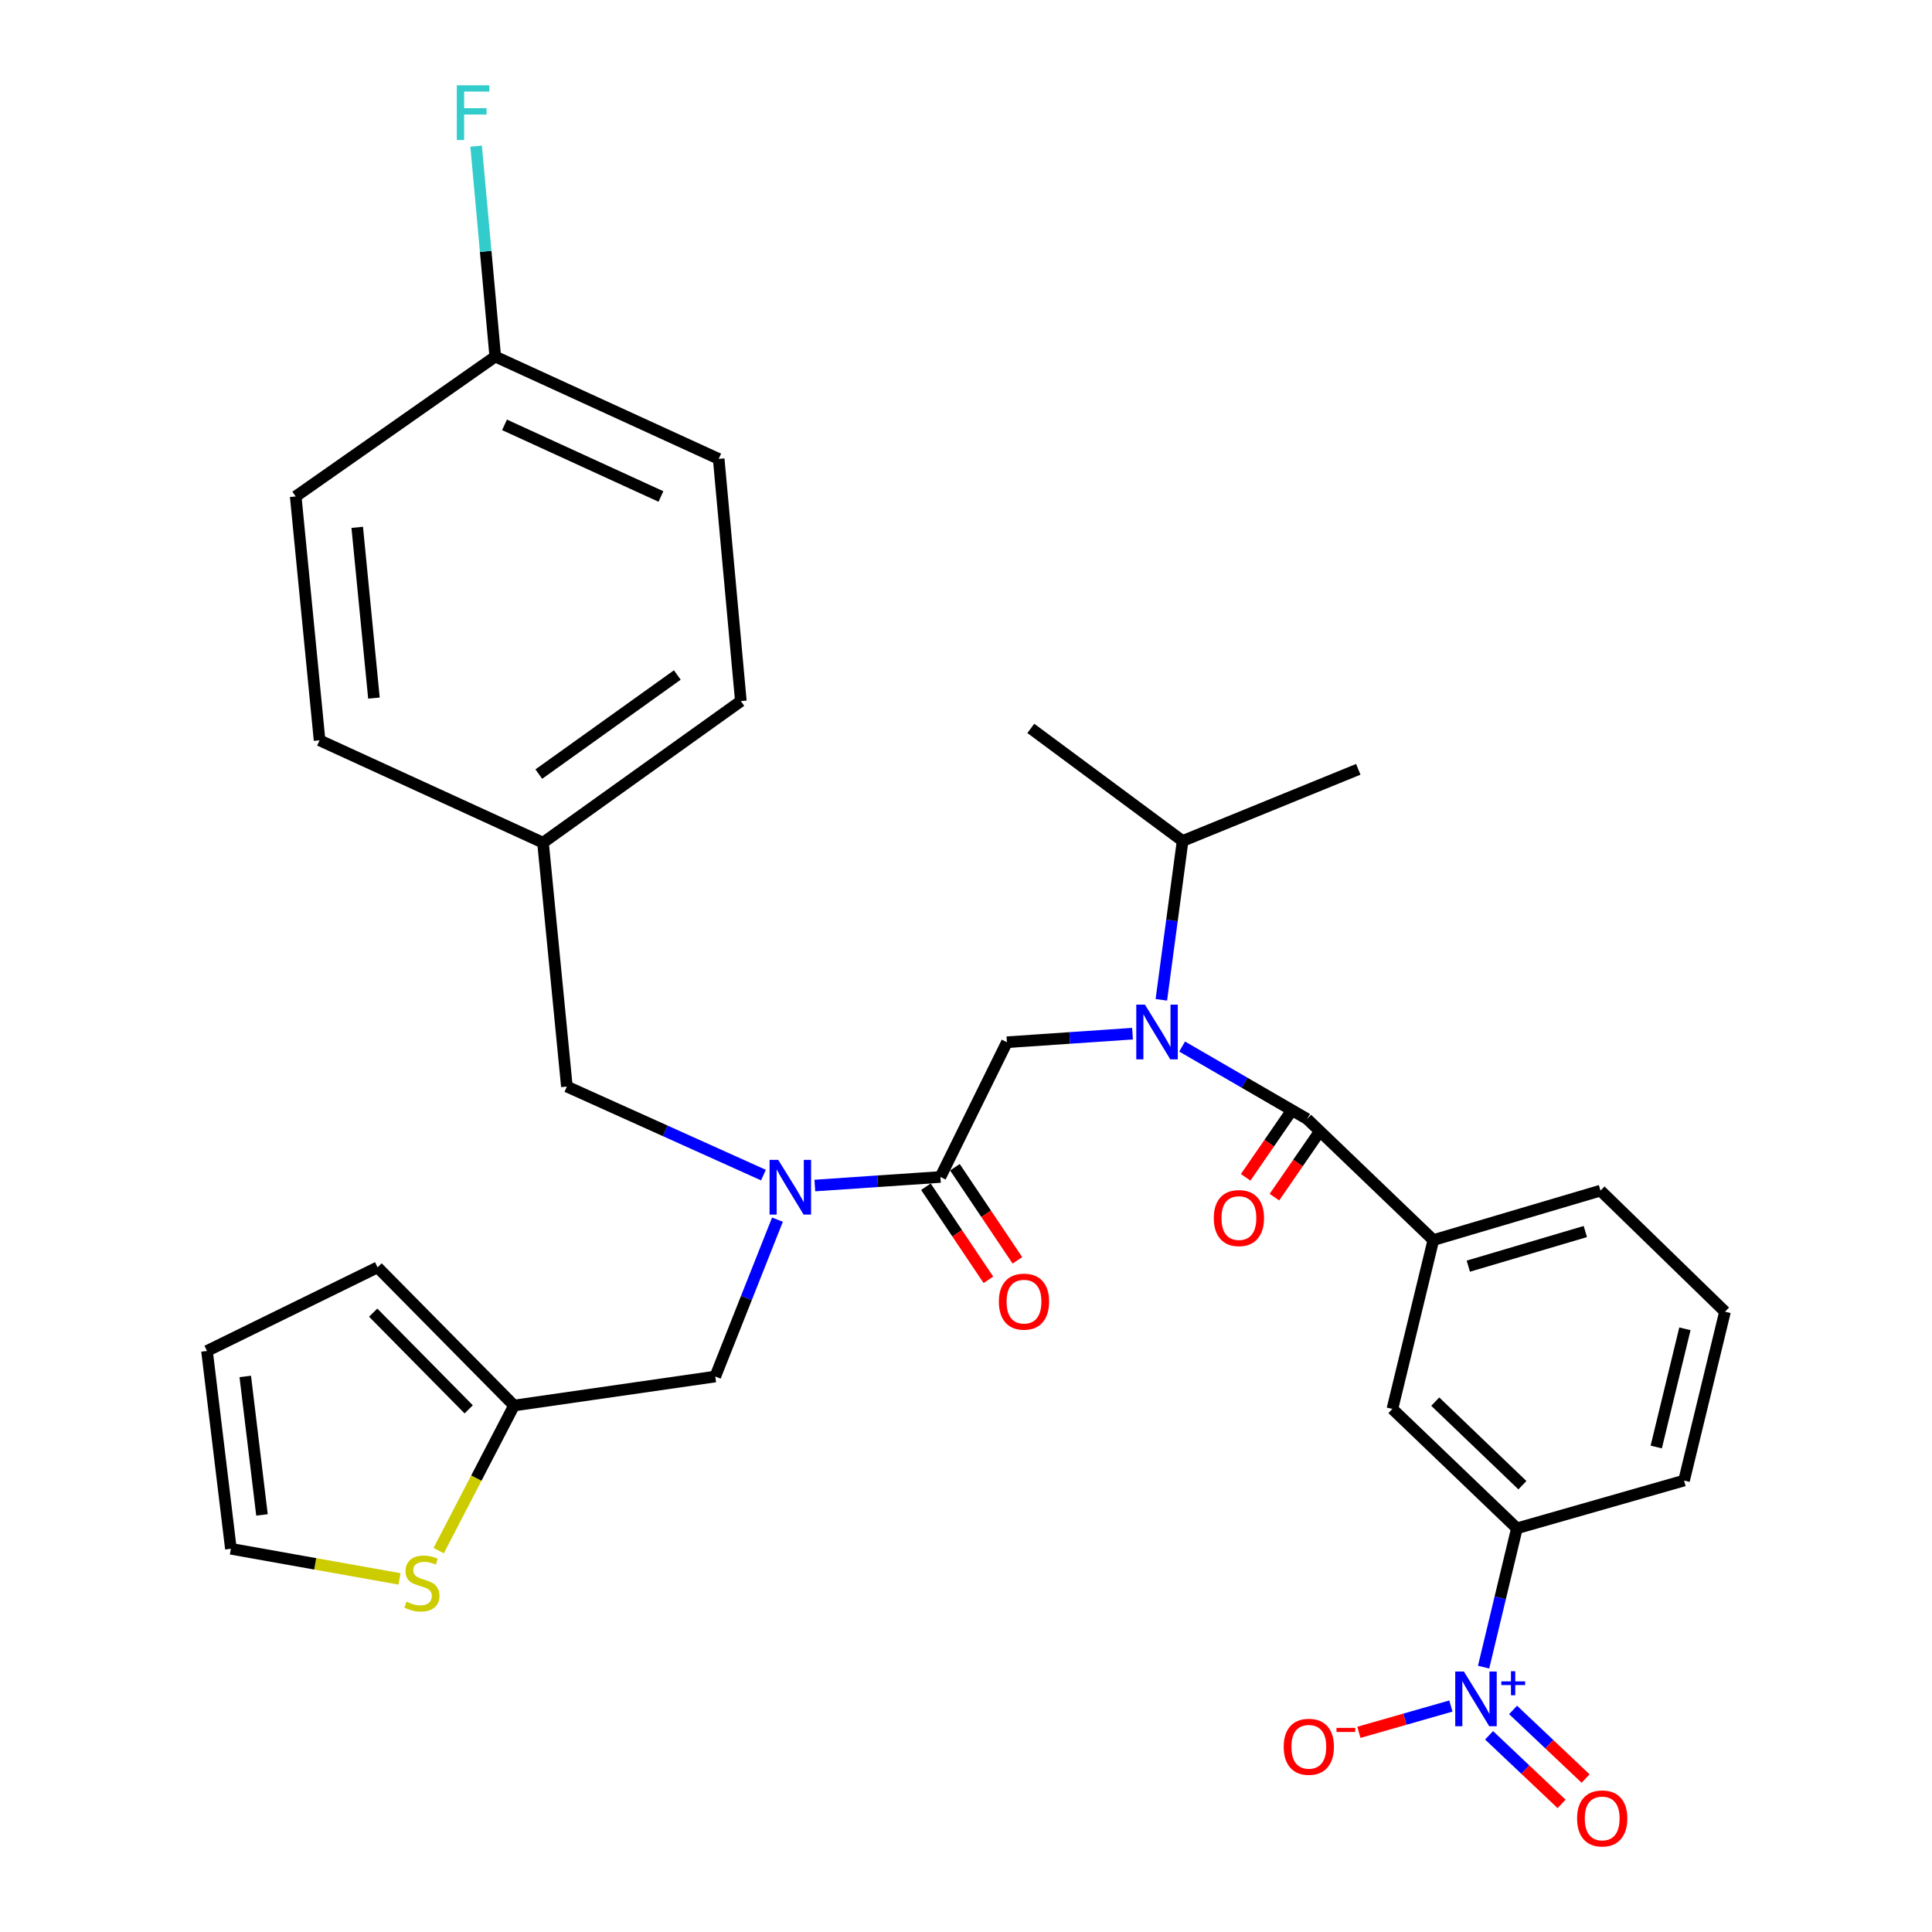 <?xml version='1.0' encoding='iso-8859-1'?>
<svg version='1.1' baseProfile='full'
              xmlns='http://www.w3.org/2000/svg'
                      xmlns:rdkit='http://www.rdkit.org/xml'
                      xmlns:xlink='http://www.w3.org/1999/xlink'
                  xml:space='preserve'
width='1000px' height='1000px' viewBox='0 0 1000 1000'>
<!-- END OF HEADER -->
<rect style='opacity:1.0;fill:#FFFFFF;stroke:none' width='1000' height='1000' x='0' y='0'> </rect>
<path class='bond-0' d='M 767.909,862.905 L 776.53,826.98' style='fill:none;fill-rule:evenodd;stroke:#0000FF;stroke-width:6px;stroke-linecap:butt;stroke-linejoin:miter;stroke-opacity:1' />
<path class='bond-0' d='M 776.53,826.98 L 785.15,791.055' style='fill:none;fill-rule:evenodd;stroke:#000000;stroke-width:6px;stroke-linecap:butt;stroke-linejoin:miter;stroke-opacity:1' />
<path class='bond-1' d='M 750.977,883.046 L 727.171,889.847' style='fill:none;fill-rule:evenodd;stroke:#0000FF;stroke-width:6px;stroke-linecap:butt;stroke-linejoin:miter;stroke-opacity:1' />
<path class='bond-1' d='M 727.171,889.847 L 703.365,896.649' style='fill:none;fill-rule:evenodd;stroke:#FF0000;stroke-width:6px;stroke-linecap:butt;stroke-linejoin:miter;stroke-opacity:1' />
<path class='bond-2' d='M 770.742,898.189 L 789.512,915.946' style='fill:none;fill-rule:evenodd;stroke:#0000FF;stroke-width:6px;stroke-linecap:butt;stroke-linejoin:miter;stroke-opacity:1' />
<path class='bond-2' d='M 789.512,915.946 L 808.281,933.703' style='fill:none;fill-rule:evenodd;stroke:#FF0000;stroke-width:6px;stroke-linecap:butt;stroke-linejoin:miter;stroke-opacity:1' />
<path class='bond-2' d='M 783.167,885.055 L 801.937,902.812' style='fill:none;fill-rule:evenodd;stroke:#0000FF;stroke-width:6px;stroke-linecap:butt;stroke-linejoin:miter;stroke-opacity:1' />
<path class='bond-2' d='M 801.937,902.812 L 820.706,920.569' style='fill:none;fill-rule:evenodd;stroke:#FF0000;stroke-width:6px;stroke-linecap:butt;stroke-linejoin:miter;stroke-opacity:1' />
<path class='bond-3' d='M 402.411,631.29 L 386.319,671.889' style='fill:none;fill-rule:evenodd;stroke:#0000FF;stroke-width:6px;stroke-linecap:butt;stroke-linejoin:miter;stroke-opacity:1' />
<path class='bond-3' d='M 386.319,671.889 L 370.227,712.488' style='fill:none;fill-rule:evenodd;stroke:#000000;stroke-width:6px;stroke-linecap:butt;stroke-linejoin:miter;stroke-opacity:1' />
<path class='bond-4' d='M 395.157,608.229 L 344.287,585.317' style='fill:none;fill-rule:evenodd;stroke:#0000FF;stroke-width:6px;stroke-linecap:butt;stroke-linejoin:miter;stroke-opacity:1' />
<path class='bond-4' d='M 344.287,585.317 L 293.417,562.404' style='fill:none;fill-rule:evenodd;stroke:#000000;stroke-width:6px;stroke-linecap:butt;stroke-linejoin:miter;stroke-opacity:1' />
<path class='bond-5' d='M 421.755,613.63 L 454.258,611.416' style='fill:none;fill-rule:evenodd;stroke:#0000FF;stroke-width:6px;stroke-linecap:butt;stroke-linejoin:miter;stroke-opacity:1' />
<path class='bond-5' d='M 454.258,611.416 L 486.761,609.201' style='fill:none;fill-rule:evenodd;stroke:#000000;stroke-width:6px;stroke-linecap:butt;stroke-linejoin:miter;stroke-opacity:1' />
<path class='bond-6' d='M 479.255,614.239 L 495.424,638.331' style='fill:none;fill-rule:evenodd;stroke:#000000;stroke-width:6px;stroke-linecap:butt;stroke-linejoin:miter;stroke-opacity:1' />
<path class='bond-6' d='M 495.424,638.331 L 511.594,662.423' style='fill:none;fill-rule:evenodd;stroke:#FF0000;stroke-width:6px;stroke-linecap:butt;stroke-linejoin:miter;stroke-opacity:1' />
<path class='bond-6' d='M 494.268,604.164 L 510.437,628.256' style='fill:none;fill-rule:evenodd;stroke:#000000;stroke-width:6px;stroke-linecap:butt;stroke-linejoin:miter;stroke-opacity:1' />
<path class='bond-6' d='M 510.437,628.256 L 526.606,652.348' style='fill:none;fill-rule:evenodd;stroke:#FF0000;stroke-width:6px;stroke-linecap:butt;stroke-linejoin:miter;stroke-opacity:1' />
<path class='bond-7' d='M 486.761,609.201 L 521.184,539.453' style='fill:none;fill-rule:evenodd;stroke:#000000;stroke-width:6px;stroke-linecap:butt;stroke-linejoin:miter;stroke-opacity:1' />
<path class='bond-8' d='M 521.184,539.453 L 553.687,537.239' style='fill:none;fill-rule:evenodd;stroke:#000000;stroke-width:6px;stroke-linecap:butt;stroke-linejoin:miter;stroke-opacity:1' />
<path class='bond-8' d='M 553.687,537.239 L 586.19,535.024' style='fill:none;fill-rule:evenodd;stroke:#0000FF;stroke-width:6px;stroke-linecap:butt;stroke-linejoin:miter;stroke-opacity:1' />
<path class='bond-9' d='M 611.862,541.684 L 644.211,560.432' style='fill:none;fill-rule:evenodd;stroke:#0000FF;stroke-width:6px;stroke-linecap:butt;stroke-linejoin:miter;stroke-opacity:1' />
<path class='bond-9' d='M 644.211,560.432 L 676.56,579.179' style='fill:none;fill-rule:evenodd;stroke:#000000;stroke-width:6px;stroke-linecap:butt;stroke-linejoin:miter;stroke-opacity:1' />
<path class='bond-10' d='M 601.107,517.506 L 606.611,476.394' style='fill:none;fill-rule:evenodd;stroke:#0000FF;stroke-width:6px;stroke-linecap:butt;stroke-linejoin:miter;stroke-opacity:1' />
<path class='bond-10' d='M 606.611,476.394 L 612.115,435.283' style='fill:none;fill-rule:evenodd;stroke:#000000;stroke-width:6px;stroke-linecap:butt;stroke-linejoin:miter;stroke-opacity:1' />
<path class='bond-11' d='M 669.118,574.047 L 656.938,591.713' style='fill:none;fill-rule:evenodd;stroke:#000000;stroke-width:6px;stroke-linecap:butt;stroke-linejoin:miter;stroke-opacity:1' />
<path class='bond-11' d='M 656.938,591.713 L 644.757,609.379' style='fill:none;fill-rule:evenodd;stroke:#FF0000;stroke-width:6px;stroke-linecap:butt;stroke-linejoin:miter;stroke-opacity:1' />
<path class='bond-11' d='M 684.003,584.31 L 671.822,601.976' style='fill:none;fill-rule:evenodd;stroke:#000000;stroke-width:6px;stroke-linecap:butt;stroke-linejoin:miter;stroke-opacity:1' />
<path class='bond-11' d='M 671.822,601.976 L 659.642,619.641' style='fill:none;fill-rule:evenodd;stroke:#FF0000;stroke-width:6px;stroke-linecap:butt;stroke-linejoin:miter;stroke-opacity:1' />
<path class='bond-12' d='M 676.56,579.179 L 741.889,641.866' style='fill:none;fill-rule:evenodd;stroke:#000000;stroke-width:6px;stroke-linecap:butt;stroke-linejoin:miter;stroke-opacity:1' />
<path class='bond-13' d='M 785.15,791.055 L 720.705,729.262' style='fill:none;fill-rule:evenodd;stroke:#000000;stroke-width:6px;stroke-linecap:butt;stroke-linejoin:miter;stroke-opacity:1' />
<path class='bond-13' d='M 787.997,768.736 L 742.885,725.481' style='fill:none;fill-rule:evenodd;stroke:#000000;stroke-width:6px;stroke-linecap:butt;stroke-linejoin:miter;stroke-opacity:1' />
<path class='bond-14' d='M 785.15,791.055 L 871.662,766.336' style='fill:none;fill-rule:evenodd;stroke:#000000;stroke-width:6px;stroke-linecap:butt;stroke-linejoin:miter;stroke-opacity:1' />
<path class='bond-15' d='M 741.889,641.866 L 720.705,729.262' style='fill:none;fill-rule:evenodd;stroke:#000000;stroke-width:6px;stroke-linecap:butt;stroke-linejoin:miter;stroke-opacity:1' />
<path class='bond-16' d='M 741.889,641.866 L 828.411,616.262' style='fill:none;fill-rule:evenodd;stroke:#000000;stroke-width:6px;stroke-linecap:butt;stroke-linejoin:miter;stroke-opacity:1' />
<path class='bond-16' d='M 759.997,655.362 L 820.563,637.44' style='fill:none;fill-rule:evenodd;stroke:#000000;stroke-width:6px;stroke-linecap:butt;stroke-linejoin:miter;stroke-opacity:1' />
<path class='bond-17' d='M 612.115,435.283 L 533.548,377.015' style='fill:none;fill-rule:evenodd;stroke:#000000;stroke-width:6px;stroke-linecap:butt;stroke-linejoin:miter;stroke-opacity:1' />
<path class='bond-18' d='M 612.115,435.283 L 703.047,398.199' style='fill:none;fill-rule:evenodd;stroke:#000000;stroke-width:6px;stroke-linecap:butt;stroke-linejoin:miter;stroke-opacity:1' />
<path class='bond-19' d='M 370.227,712.488 L 266.056,727.494' style='fill:none;fill-rule:evenodd;stroke:#000000;stroke-width:6px;stroke-linecap:butt;stroke-linejoin:miter;stroke-opacity:1' />
<path class='bond-20' d='M 293.417,562.404 L 281.062,436.167' style='fill:none;fill-rule:evenodd;stroke:#000000;stroke-width:6px;stroke-linecap:butt;stroke-linejoin:miter;stroke-opacity:1' />
<path class='bond-21' d='M 371.994,237.529 L 256.343,184.565' style='fill:none;fill-rule:evenodd;stroke:#000000;stroke-width:6px;stroke-linecap:butt;stroke-linejoin:miter;stroke-opacity:1' />
<path class='bond-21' d='M 342.1,256.981 L 261.144,219.906' style='fill:none;fill-rule:evenodd;stroke:#000000;stroke-width:6px;stroke-linecap:butt;stroke-linejoin:miter;stroke-opacity:1' />
<path class='bond-22' d='M 371.994,237.529 L 383.465,362.893' style='fill:none;fill-rule:evenodd;stroke:#000000;stroke-width:6px;stroke-linecap:butt;stroke-linejoin:miter;stroke-opacity:1' />
<path class='bond-23' d='M 256.343,184.565 L 153.057,256.955' style='fill:none;fill-rule:evenodd;stroke:#000000;stroke-width:6px;stroke-linecap:butt;stroke-linejoin:miter;stroke-opacity:1' />
<path class='bond-24' d='M 256.343,184.565 L 251.391,130.105' style='fill:none;fill-rule:evenodd;stroke:#000000;stroke-width:6px;stroke-linecap:butt;stroke-linejoin:miter;stroke-opacity:1' />
<path class='bond-24' d='M 251.391,130.105 L 246.438,75.646' style='fill:none;fill-rule:evenodd;stroke:#33CCCC;stroke-width:6px;stroke-linecap:butt;stroke-linejoin:miter;stroke-opacity:1' />
<path class='bond-25' d='M 227.059,802.603 L 246.558,765.049' style='fill:none;fill-rule:evenodd;stroke:#CCCC00;stroke-width:6px;stroke-linecap:butt;stroke-linejoin:miter;stroke-opacity:1' />
<path class='bond-25' d='M 246.558,765.049 L 266.056,727.494' style='fill:none;fill-rule:evenodd;stroke:#000000;stroke-width:6px;stroke-linecap:butt;stroke-linejoin:miter;stroke-opacity:1' />
<path class='bond-26' d='M 206.794,817.24 L 163.151,809.446' style='fill:none;fill-rule:evenodd;stroke:#CCCC00;stroke-width:6px;stroke-linecap:butt;stroke-linejoin:miter;stroke-opacity:1' />
<path class='bond-26' d='M 163.151,809.446 L 119.509,801.652' style='fill:none;fill-rule:evenodd;stroke:#000000;stroke-width:6px;stroke-linecap:butt;stroke-linejoin:miter;stroke-opacity:1' />
<path class='bond-27' d='M 266.056,727.494 L 195.424,655.988' style='fill:none;fill-rule:evenodd;stroke:#000000;stroke-width:6px;stroke-linecap:butt;stroke-linejoin:miter;stroke-opacity:1' />
<path class='bond-27' d='M 242.599,729.474 L 193.156,679.42' style='fill:none;fill-rule:evenodd;stroke:#000000;stroke-width:6px;stroke-linecap:butt;stroke-linejoin:miter;stroke-opacity:1' />
<path class='bond-28' d='M 119.509,801.652 L 107.144,699.249' style='fill:none;fill-rule:evenodd;stroke:#000000;stroke-width:6px;stroke-linecap:butt;stroke-linejoin:miter;stroke-opacity:1' />
<path class='bond-28' d='M 135.603,784.124 L 126.948,712.442' style='fill:none;fill-rule:evenodd;stroke:#000000;stroke-width:6px;stroke-linecap:butt;stroke-linejoin:miter;stroke-opacity:1' />
<path class='bond-29' d='M 195.424,655.988 L 107.144,699.249' style='fill:none;fill-rule:evenodd;stroke:#000000;stroke-width:6px;stroke-linecap:butt;stroke-linejoin:miter;stroke-opacity:1' />
<path class='bond-30' d='M 153.057,256.955 L 165.411,383.193' style='fill:none;fill-rule:evenodd;stroke:#000000;stroke-width:6px;stroke-linecap:butt;stroke-linejoin:miter;stroke-opacity:1' />
<path class='bond-30' d='M 184.9,272.955 L 193.548,361.322' style='fill:none;fill-rule:evenodd;stroke:#000000;stroke-width:6px;stroke-linecap:butt;stroke-linejoin:miter;stroke-opacity:1' />
<path class='bond-31' d='M 165.411,383.193 L 281.062,436.167' style='fill:none;fill-rule:evenodd;stroke:#000000;stroke-width:6px;stroke-linecap:butt;stroke-linejoin:miter;stroke-opacity:1' />
<path class='bond-32' d='M 281.062,436.167 L 383.465,362.893' style='fill:none;fill-rule:evenodd;stroke:#000000;stroke-width:6px;stroke-linecap:butt;stroke-linejoin:miter;stroke-opacity:1' />
<path class='bond-32' d='M 278.888,400.67 L 350.57,349.378' style='fill:none;fill-rule:evenodd;stroke:#000000;stroke-width:6px;stroke-linecap:butt;stroke-linejoin:miter;stroke-opacity:1' />
<path class='bond-33' d='M 871.662,766.336 L 892.856,678.939' style='fill:none;fill-rule:evenodd;stroke:#000000;stroke-width:6px;stroke-linecap:butt;stroke-linejoin:miter;stroke-opacity:1' />
<path class='bond-33' d='M 857.271,748.965 L 872.106,687.788' style='fill:none;fill-rule:evenodd;stroke:#000000;stroke-width:6px;stroke-linecap:butt;stroke-linejoin:miter;stroke-opacity:1' />
<path class='bond-34' d='M 828.411,616.262 L 892.856,678.939' style='fill:none;fill-rule:evenodd;stroke:#000000;stroke-width:6px;stroke-linecap:butt;stroke-linejoin:miter;stroke-opacity:1' />
<path  class='atom-0' d='M 757.707 865.175
L 766.987 880.175
Q 767.907 881.655, 769.387 884.335
Q 770.867 887.015, 770.947 887.175
L 770.947 865.175
L 774.707 865.175
L 774.707 893.495
L 770.827 893.495
L 760.867 877.095
Q 759.707 875.175, 758.467 872.975
Q 757.267 870.775, 756.907 870.095
L 756.907 893.495
L 753.227 893.495
L 753.227 865.175
L 757.707 865.175
' fill='#0000FF'/>
<path  class='atom-0' d='M 777.083 870.28
L 782.072 870.28
L 782.072 865.026
L 784.29 865.026
L 784.29 870.28
L 789.411 870.28
L 789.411 872.181
L 784.29 872.181
L 784.29 877.461
L 782.072 877.461
L 782.072 872.181
L 777.083 872.181
L 777.083 870.28
' fill='#0000FF'/>
<path  class='atom-1' d='M 402.808 600.335
L 412.088 615.335
Q 413.008 616.815, 414.488 619.495
Q 415.968 622.175, 416.048 622.335
L 416.048 600.335
L 419.808 600.335
L 419.808 628.655
L 415.928 628.655
L 405.968 612.255
Q 404.808 610.335, 403.568 608.135
Q 402.368 605.935, 402.008 605.255
L 402.008 628.655
L 398.328 628.655
L 398.328 600.335
L 402.808 600.335
' fill='#0000FF'/>
<path  class='atom-3' d='M 517.013 673.726
Q 517.013 666.926, 520.373 663.126
Q 523.733 659.326, 530.013 659.326
Q 536.293 659.326, 539.653 663.126
Q 543.013 666.926, 543.013 673.726
Q 543.013 680.606, 539.613 684.526
Q 536.213 688.406, 530.013 688.406
Q 523.773 688.406, 520.373 684.526
Q 517.013 680.646, 517.013 673.726
M 530.013 685.206
Q 534.333 685.206, 536.653 682.326
Q 539.013 679.406, 539.013 673.726
Q 539.013 668.166, 536.653 665.366
Q 534.333 662.526, 530.013 662.526
Q 525.693 662.526, 523.333 665.326
Q 521.013 668.126, 521.013 673.726
Q 521.013 679.446, 523.333 682.326
Q 525.693 685.206, 530.013 685.206
' fill='#FF0000'/>
<path  class='atom-5' d='M 592.617 520
L 601.897 535
Q 602.817 536.48, 604.297 539.16
Q 605.777 541.84, 605.857 542
L 605.857 520
L 609.617 520
L 609.617 548.32
L 605.737 548.32
L 595.777 531.92
Q 594.617 530, 593.377 527.8
Q 592.177 525.6, 591.817 524.92
L 591.817 548.32
L 588.137 548.32
L 588.137 520
L 592.617 520
' fill='#0000FF'/>
<path  class='atom-7' d='M 628.254 630.465
Q 628.254 623.665, 631.614 619.865
Q 634.974 616.065, 641.254 616.065
Q 647.534 616.065, 650.894 619.865
Q 654.254 623.665, 654.254 630.465
Q 654.254 637.345, 650.854 641.265
Q 647.454 645.145, 641.254 645.145
Q 635.014 645.145, 631.614 641.265
Q 628.254 637.385, 628.254 630.465
M 641.254 641.945
Q 645.574 641.945, 647.894 639.065
Q 650.254 636.145, 650.254 630.465
Q 650.254 624.905, 647.894 622.105
Q 645.574 619.265, 641.254 619.265
Q 636.934 619.265, 634.574 622.065
Q 632.254 624.865, 632.254 630.465
Q 632.254 636.185, 634.574 639.065
Q 636.934 641.945, 641.254 641.945
' fill='#FF0000'/>
<path  class='atom-17' d='M 210.385 829.03
Q 210.705 829.15, 212.025 829.71
Q 213.345 830.27, 214.785 830.63
Q 216.265 830.95, 217.705 830.95
Q 220.385 830.95, 221.945 829.67
Q 223.505 828.35, 223.505 826.07
Q 223.505 824.51, 222.705 823.55
Q 221.945 822.59, 220.745 822.07
Q 219.545 821.55, 217.545 820.95
Q 215.025 820.19, 213.505 819.47
Q 212.025 818.75, 210.945 817.23
Q 209.905 815.71, 209.905 813.15
Q 209.905 809.59, 212.305 807.39
Q 214.745 805.19, 219.545 805.19
Q 222.825 805.19, 226.545 806.75
L 225.625 809.83
Q 222.225 808.43, 219.665 808.43
Q 216.905 808.43, 215.385 809.59
Q 213.865 810.71, 213.905 812.67
Q 213.905 814.19, 214.665 815.11
Q 215.465 816.03, 216.585 816.55
Q 217.745 817.07, 219.665 817.67
Q 222.225 818.47, 223.745 819.27
Q 225.265 820.07, 226.345 821.71
Q 227.465 823.31, 227.465 826.07
Q 227.465 829.99, 224.825 832.11
Q 222.225 834.19, 217.865 834.19
Q 215.345 834.19, 213.425 833.63
Q 211.545 833.11, 209.305 832.19
L 210.385 829.03
' fill='#CCCC00'/>
<path  class='atom-26' d='M 236.442 44.157
L 253.282 44.157
L 253.282 47.397
L 240.242 47.397
L 240.242 55.997
L 251.842 55.997
L 251.842 59.277
L 240.242 59.277
L 240.242 72.477
L 236.442 72.477
L 236.442 44.157
' fill='#33CCCC'/>
<path  class='atom-28' d='M 664.444 904.134
Q 664.444 897.334, 667.804 893.534
Q 671.164 889.734, 677.444 889.734
Q 683.724 889.734, 687.084 893.534
Q 690.444 897.334, 690.444 904.134
Q 690.444 911.014, 687.044 914.934
Q 683.644 918.814, 677.444 918.814
Q 671.204 918.814, 667.804 914.934
Q 664.444 911.054, 664.444 904.134
M 677.444 915.614
Q 681.764 915.614, 684.084 912.734
Q 686.444 909.814, 686.444 904.134
Q 686.444 898.574, 684.084 895.774
Q 681.764 892.934, 677.444 892.934
Q 673.124 892.934, 670.764 895.734
Q 668.444 898.534, 668.444 904.134
Q 668.444 909.854, 670.764 912.734
Q 673.124 915.614, 677.444 915.614
' fill='#FF0000'/>
<path  class='atom-28' d='M 691.764 894.357
L 701.453 894.357
L 701.453 896.469
L 691.764 896.469
L 691.764 894.357
' fill='#FF0000'/>
<path  class='atom-29' d='M 816.295 941.218
Q 816.295 934.418, 819.655 930.618
Q 823.015 926.818, 829.295 926.818
Q 835.575 926.818, 838.935 930.618
Q 842.295 934.418, 842.295 941.218
Q 842.295 948.098, 838.895 952.018
Q 835.495 955.898, 829.295 955.898
Q 823.055 955.898, 819.655 952.018
Q 816.295 948.138, 816.295 941.218
M 829.295 952.698
Q 833.615 952.698, 835.935 949.818
Q 838.295 946.898, 838.295 941.218
Q 838.295 935.658, 835.935 932.858
Q 833.615 930.018, 829.295 930.018
Q 824.975 930.018, 822.615 932.818
Q 820.295 935.618, 820.295 941.218
Q 820.295 946.938, 822.615 949.818
Q 824.975 952.698, 829.295 952.698
' fill='#FF0000'/>
</svg>
